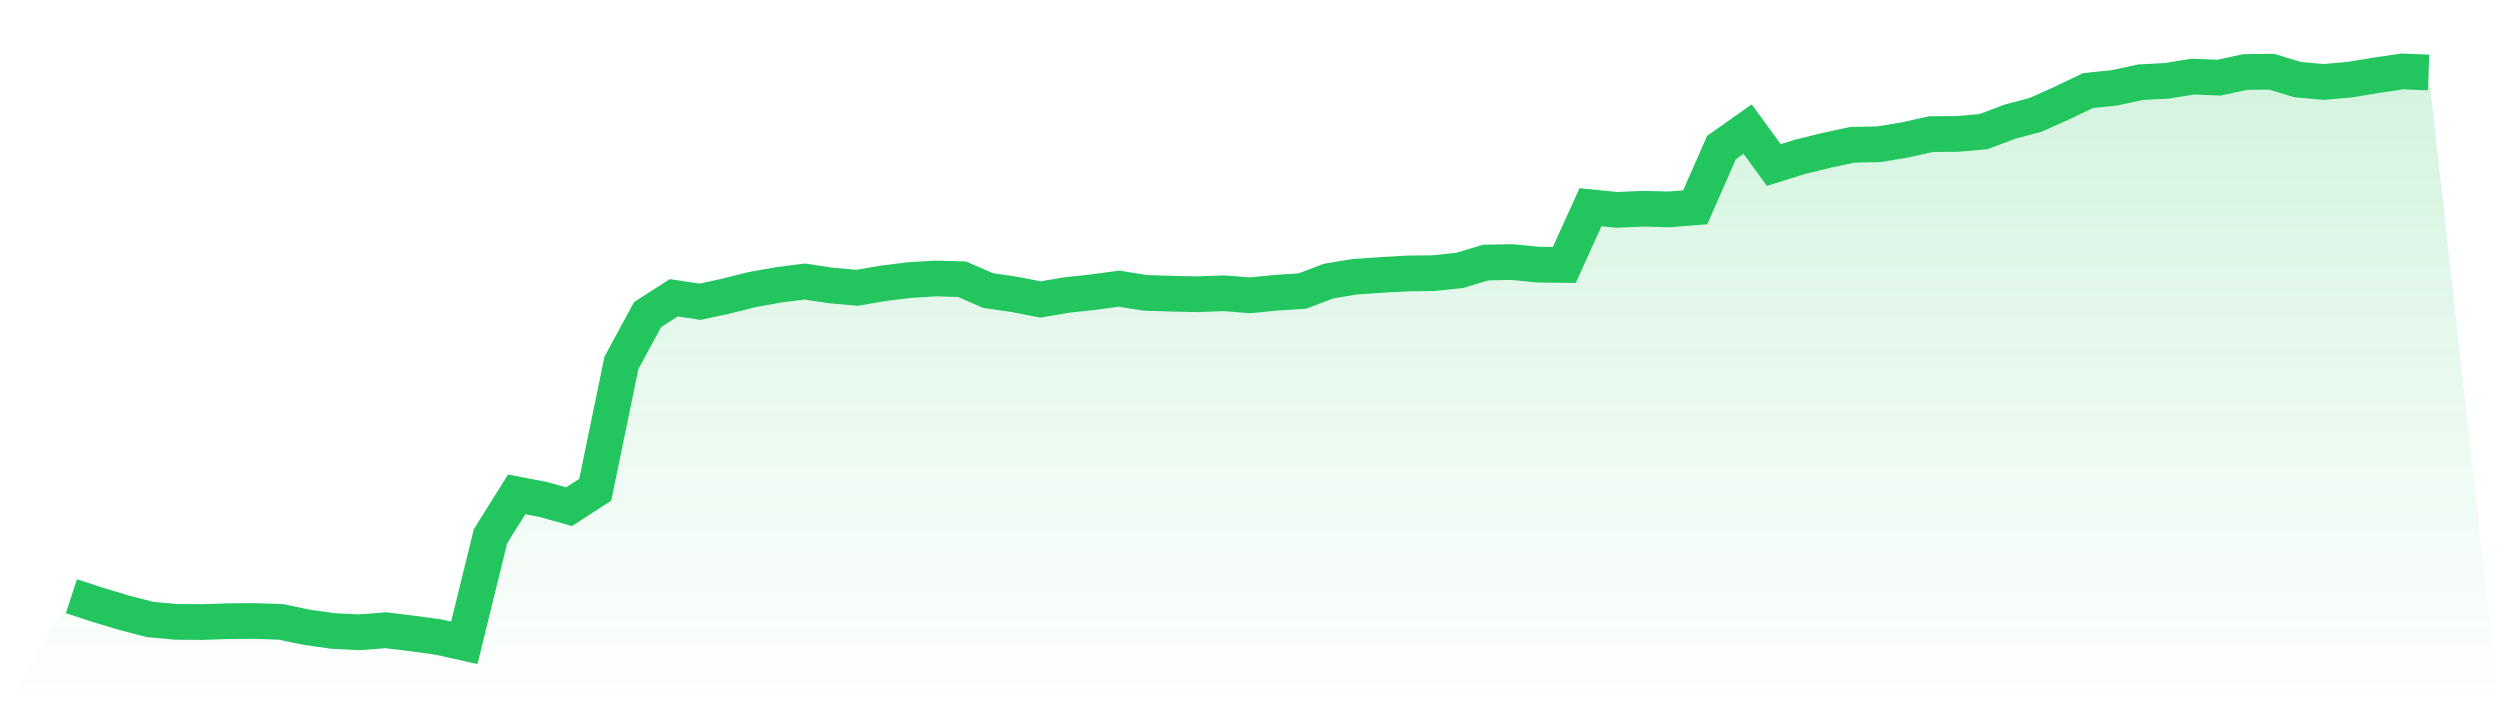 <svg viewBox="0 0 140 40" xmlns="http://www.w3.org/2000/svg">
<defs>
<linearGradient id="gradient" x1="0" x2="0" y1="0" y2="1">
<stop offset="0%" stop-color="#22c55e" stop-opacity="0.2"/>
<stop offset="100%" stop-color="#22c55e" stop-opacity="0"/>
</linearGradient>
</defs>
<path d="M4,33.389 L4,33.389 L5.467,33.869 L6.933,34.31 L8.4,34.691 L9.867,34.825 L11.333,34.835 L12.8,34.786 L14.267,34.775 L15.733,34.828 L17.2,35.132 L18.667,35.337 L20.133,35.407 L21.6,35.294 L23.067,35.471 L24.533,35.672 L26,36 L27.467,30.029 L28.933,27.686 L30.4,27.965 L31.867,28.374 L33.333,27.425 L34.8,20.321 L36.267,17.614 L37.733,16.676 L39.2,16.898 L40.667,16.581 L42.133,16.213 L43.6,15.952 L45.067,15.765 L46.533,15.988 L48,16.115 L49.467,15.864 L50.933,15.684 L52.4,15.596 L53.867,15.635 L55.333,16.27 L56.8,16.485 L58.267,16.768 L59.733,16.521 L61.2,16.362 L62.667,16.164 L64.133,16.401 L65.6,16.446 L67.067,16.478 L68.533,16.422 L70,16.538 L71.467,16.393 L72.933,16.298 L74.4,15.741 L75.867,15.497 L77.333,15.398 L78.8,15.314 L80.267,15.296 L81.733,15.144 L83.2,14.703 L84.667,14.675 L86.133,14.82 L87.6,14.837 L89.067,11.605 L90.533,11.753 L92,11.689 L93.467,11.725 L94.933,11.608 L96.4,8.263 L97.867,7.229 L99.333,9.24 L100.8,8.782 L102.267,8.422 L103.733,8.108 L105.2,8.079 L106.667,7.839 L108.133,7.511 L109.6,7.501 L111.067,7.374 L112.533,6.82 L114,6.428 L115.467,5.772 L116.933,5.069 L118.4,4.921 L119.867,4.603 L121.333,4.526 L122.8,4.289 L124.267,4.349 L125.733,4.032 L127.2,4.014 L128.667,4.459 L130.133,4.589 L131.6,4.459 L133.067,4.215 L134.533,4 L136,4.06 L140,40 L0,40 z" fill="url(#gradient)"/>
<path d="M4,33.389 L4,33.389 L5.467,33.869 L6.933,34.31 L8.4,34.691 L9.867,34.825 L11.333,34.835 L12.8,34.786 L14.267,34.775 L15.733,34.828 L17.2,35.132 L18.667,35.337 L20.133,35.407 L21.6,35.294 L23.067,35.471 L24.533,35.672 L26,36 L27.467,30.029 L28.933,27.686 L30.4,27.965 L31.867,28.374 L33.333,27.425 L34.8,20.321 L36.267,17.614 L37.733,16.676 L39.2,16.898 L40.667,16.581 L42.133,16.213 L43.6,15.952 L45.067,15.765 L46.533,15.988 L48,16.115 L49.467,15.864 L50.933,15.684 L52.4,15.596 L53.867,15.635 L55.333,16.27 L56.8,16.485 L58.267,16.768 L59.733,16.521 L61.2,16.362 L62.667,16.164 L64.133,16.401 L65.6,16.446 L67.067,16.478 L68.533,16.422 L70,16.538 L71.467,16.393 L72.933,16.298 L74.4,15.741 L75.867,15.497 L77.333,15.398 L78.8,15.314 L80.267,15.296 L81.733,15.144 L83.2,14.703 L84.667,14.675 L86.133,14.82 L87.6,14.837 L89.067,11.605 L90.533,11.753 L92,11.689 L93.467,11.725 L94.933,11.608 L96.4,8.263 L97.867,7.229 L99.333,9.24 L100.8,8.782 L102.267,8.422 L103.733,8.108 L105.2,8.079 L106.667,7.839 L108.133,7.511 L109.6,7.501 L111.067,7.374 L112.533,6.82 L114,6.428 L115.467,5.772 L116.933,5.069 L118.4,4.921 L119.867,4.603 L121.333,4.526 L122.8,4.289 L124.267,4.349 L125.733,4.032 L127.2,4.014 L128.667,4.459 L130.133,4.589 L131.6,4.459 L133.067,4.215 L134.533,4 L136,4.06" fill="none" stroke="#22c55e" stroke-width="2"/>
</svg>